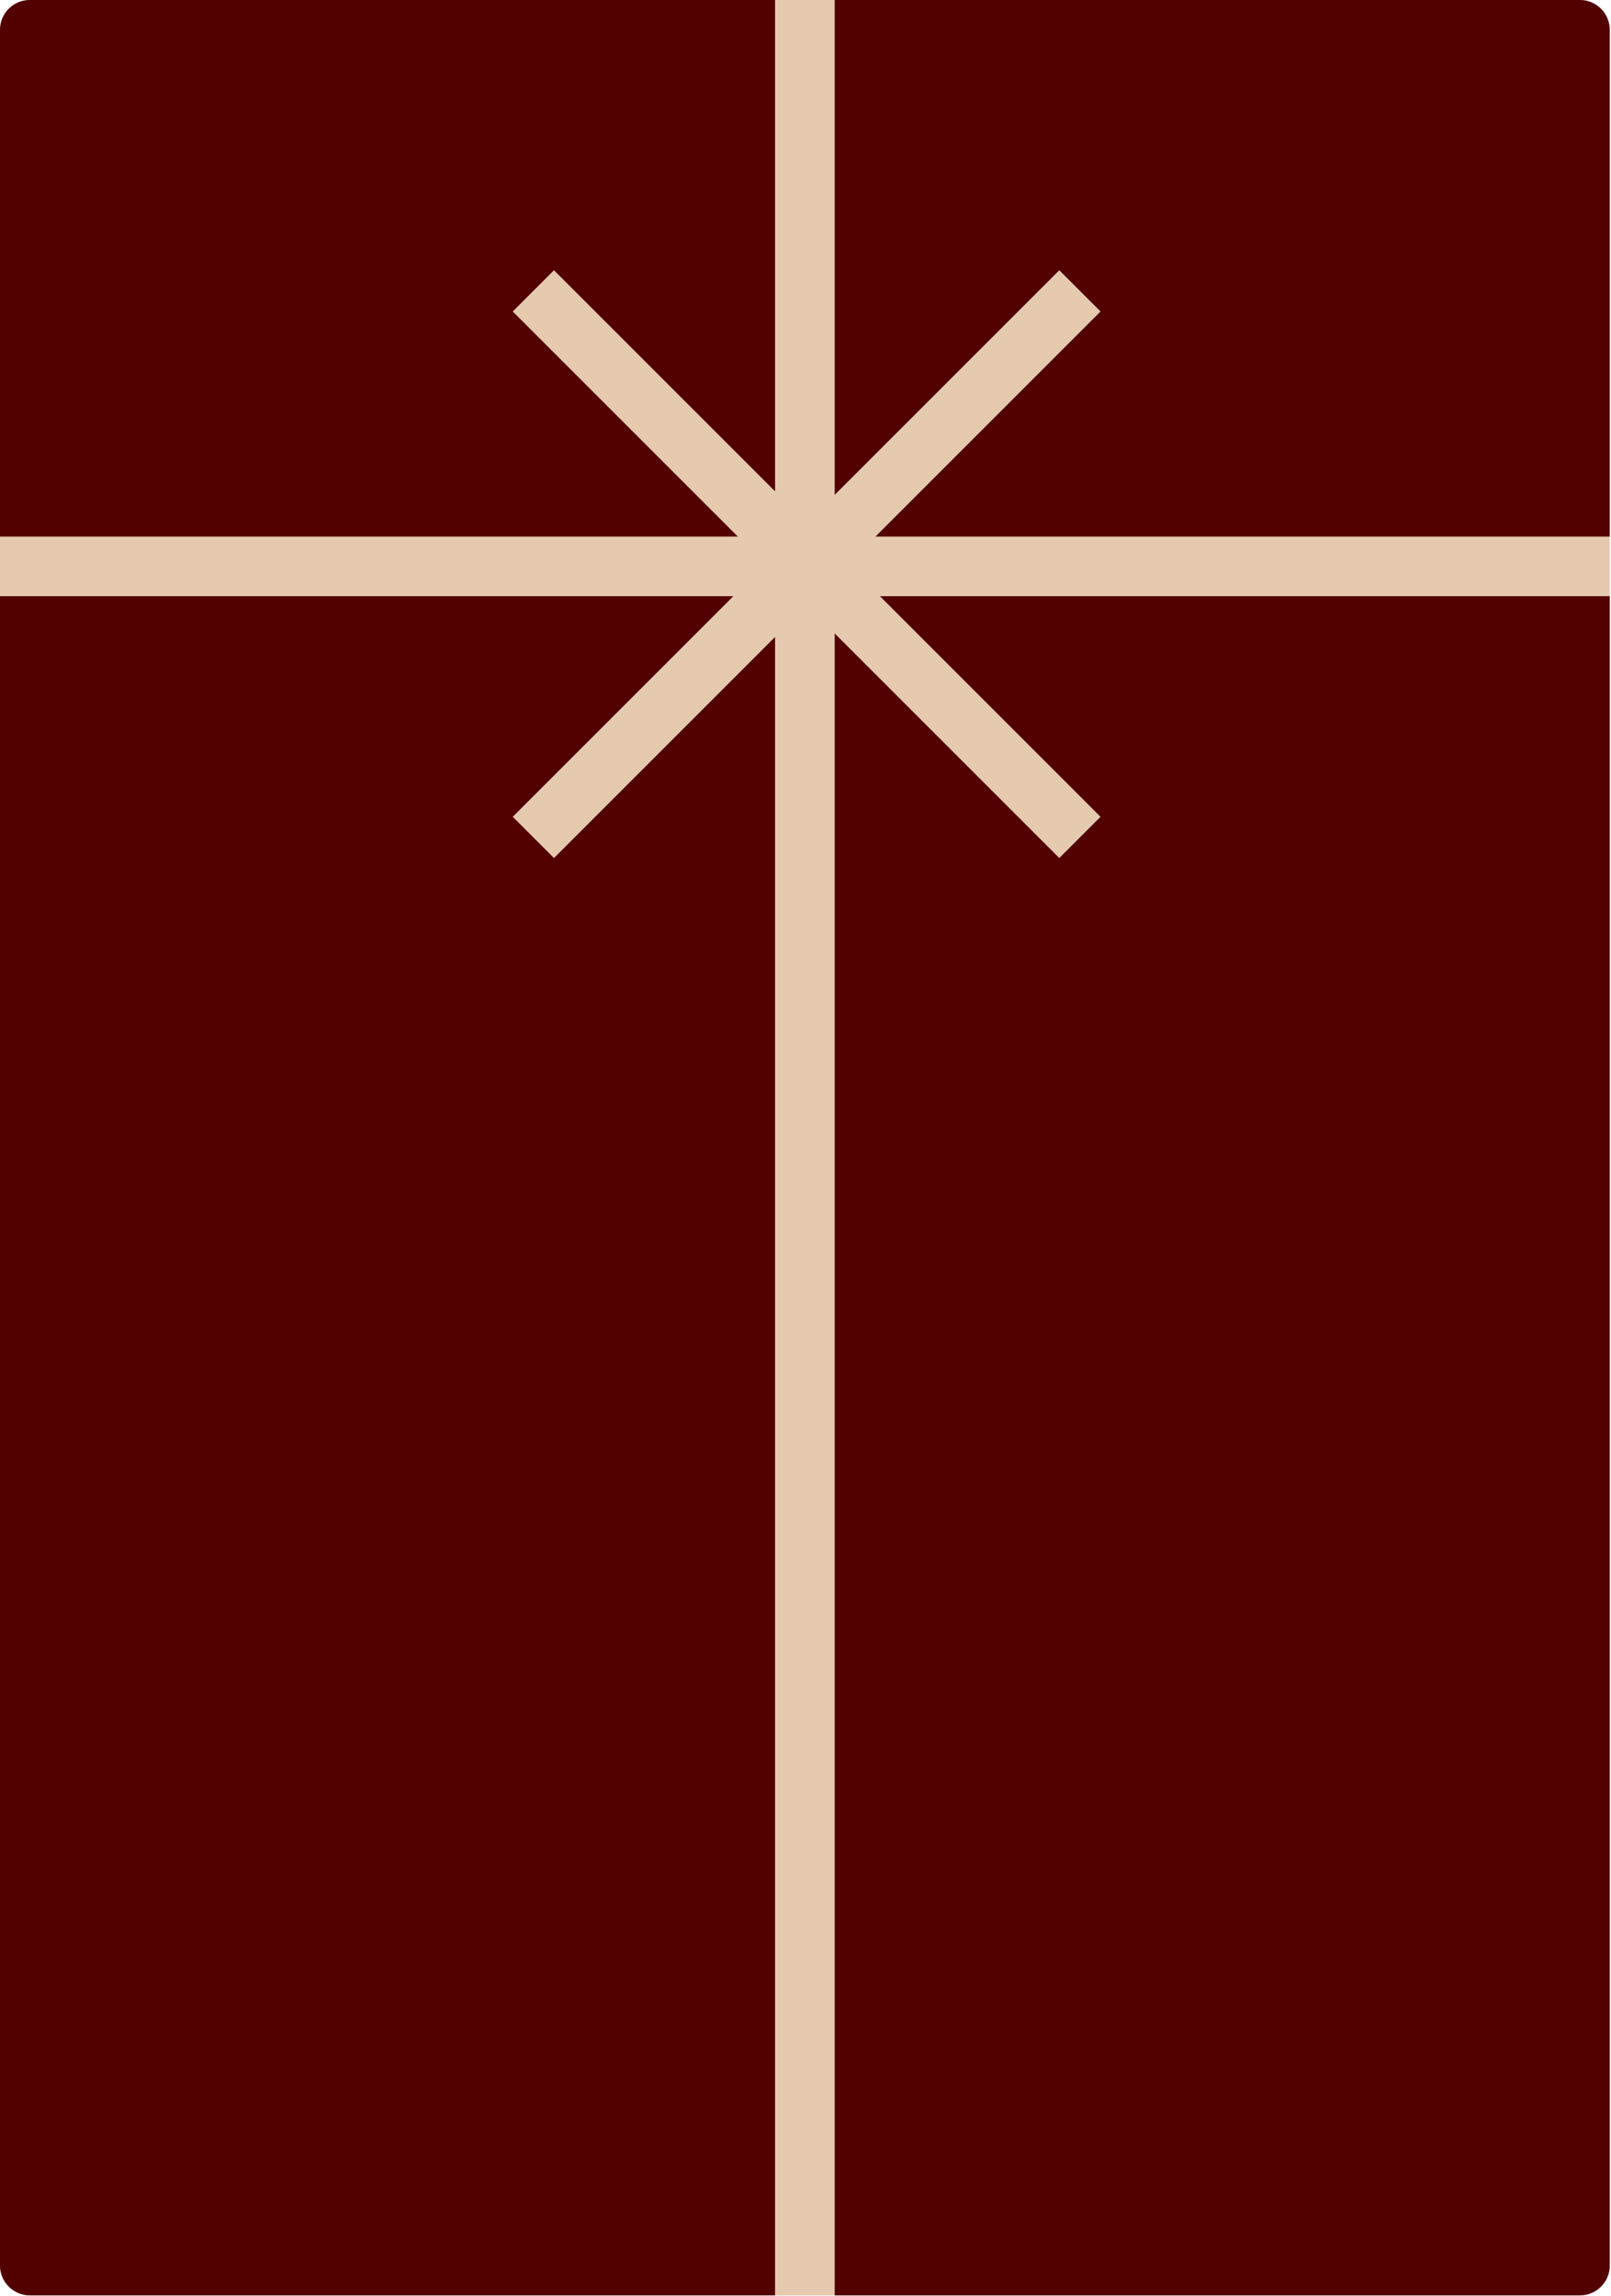 <?xml version="1.0" encoding="UTF-8"?> <svg xmlns="http://www.w3.org/2000/svg" width="287" height="409" viewBox="0 0 287 409" fill="none"> <rect width="286.776" height="408.922" rx="5.311" fill="#E5CAAF"></rect> <path d="M0 5.311C0 2.378 2.378 0 5.311 0L138.077 0V90.281C138.077 93.214 135.7 95.592 132.767 95.592H0L0 5.311Z" fill="#520000"></path> <path d="M0 106.213H132.767C135.7 106.213 138.077 108.591 138.077 111.524L138.077 408.922H5.311C2.378 408.922 0 406.544 0 403.611L0 106.213Z" fill="#520000"></path> <path d="M148.699 0L281.466 0C284.399 0 286.777 2.378 286.777 5.311V95.592L154.01 95.592C151.077 95.592 148.699 93.214 148.699 90.281V0Z" fill="#520000"></path> <path d="M148.699 111.525C148.699 108.592 151.077 106.214 154.01 106.214L286.777 106.214V403.612C286.777 406.545 284.399 408.922 281.466 408.922H148.699L148.699 111.525Z" fill="#520000"></path> <rect x="91.344" y="145.513" width="137.7" height="10.39" transform="rotate(-45 91.344 145.513)" fill="#E5CAAF"></rect> <rect x="98.691" y="48.144" width="137.7" height="10.39" transform="rotate(45 98.691 48.144)" fill="#E5CAAF"></rect> </svg> 
